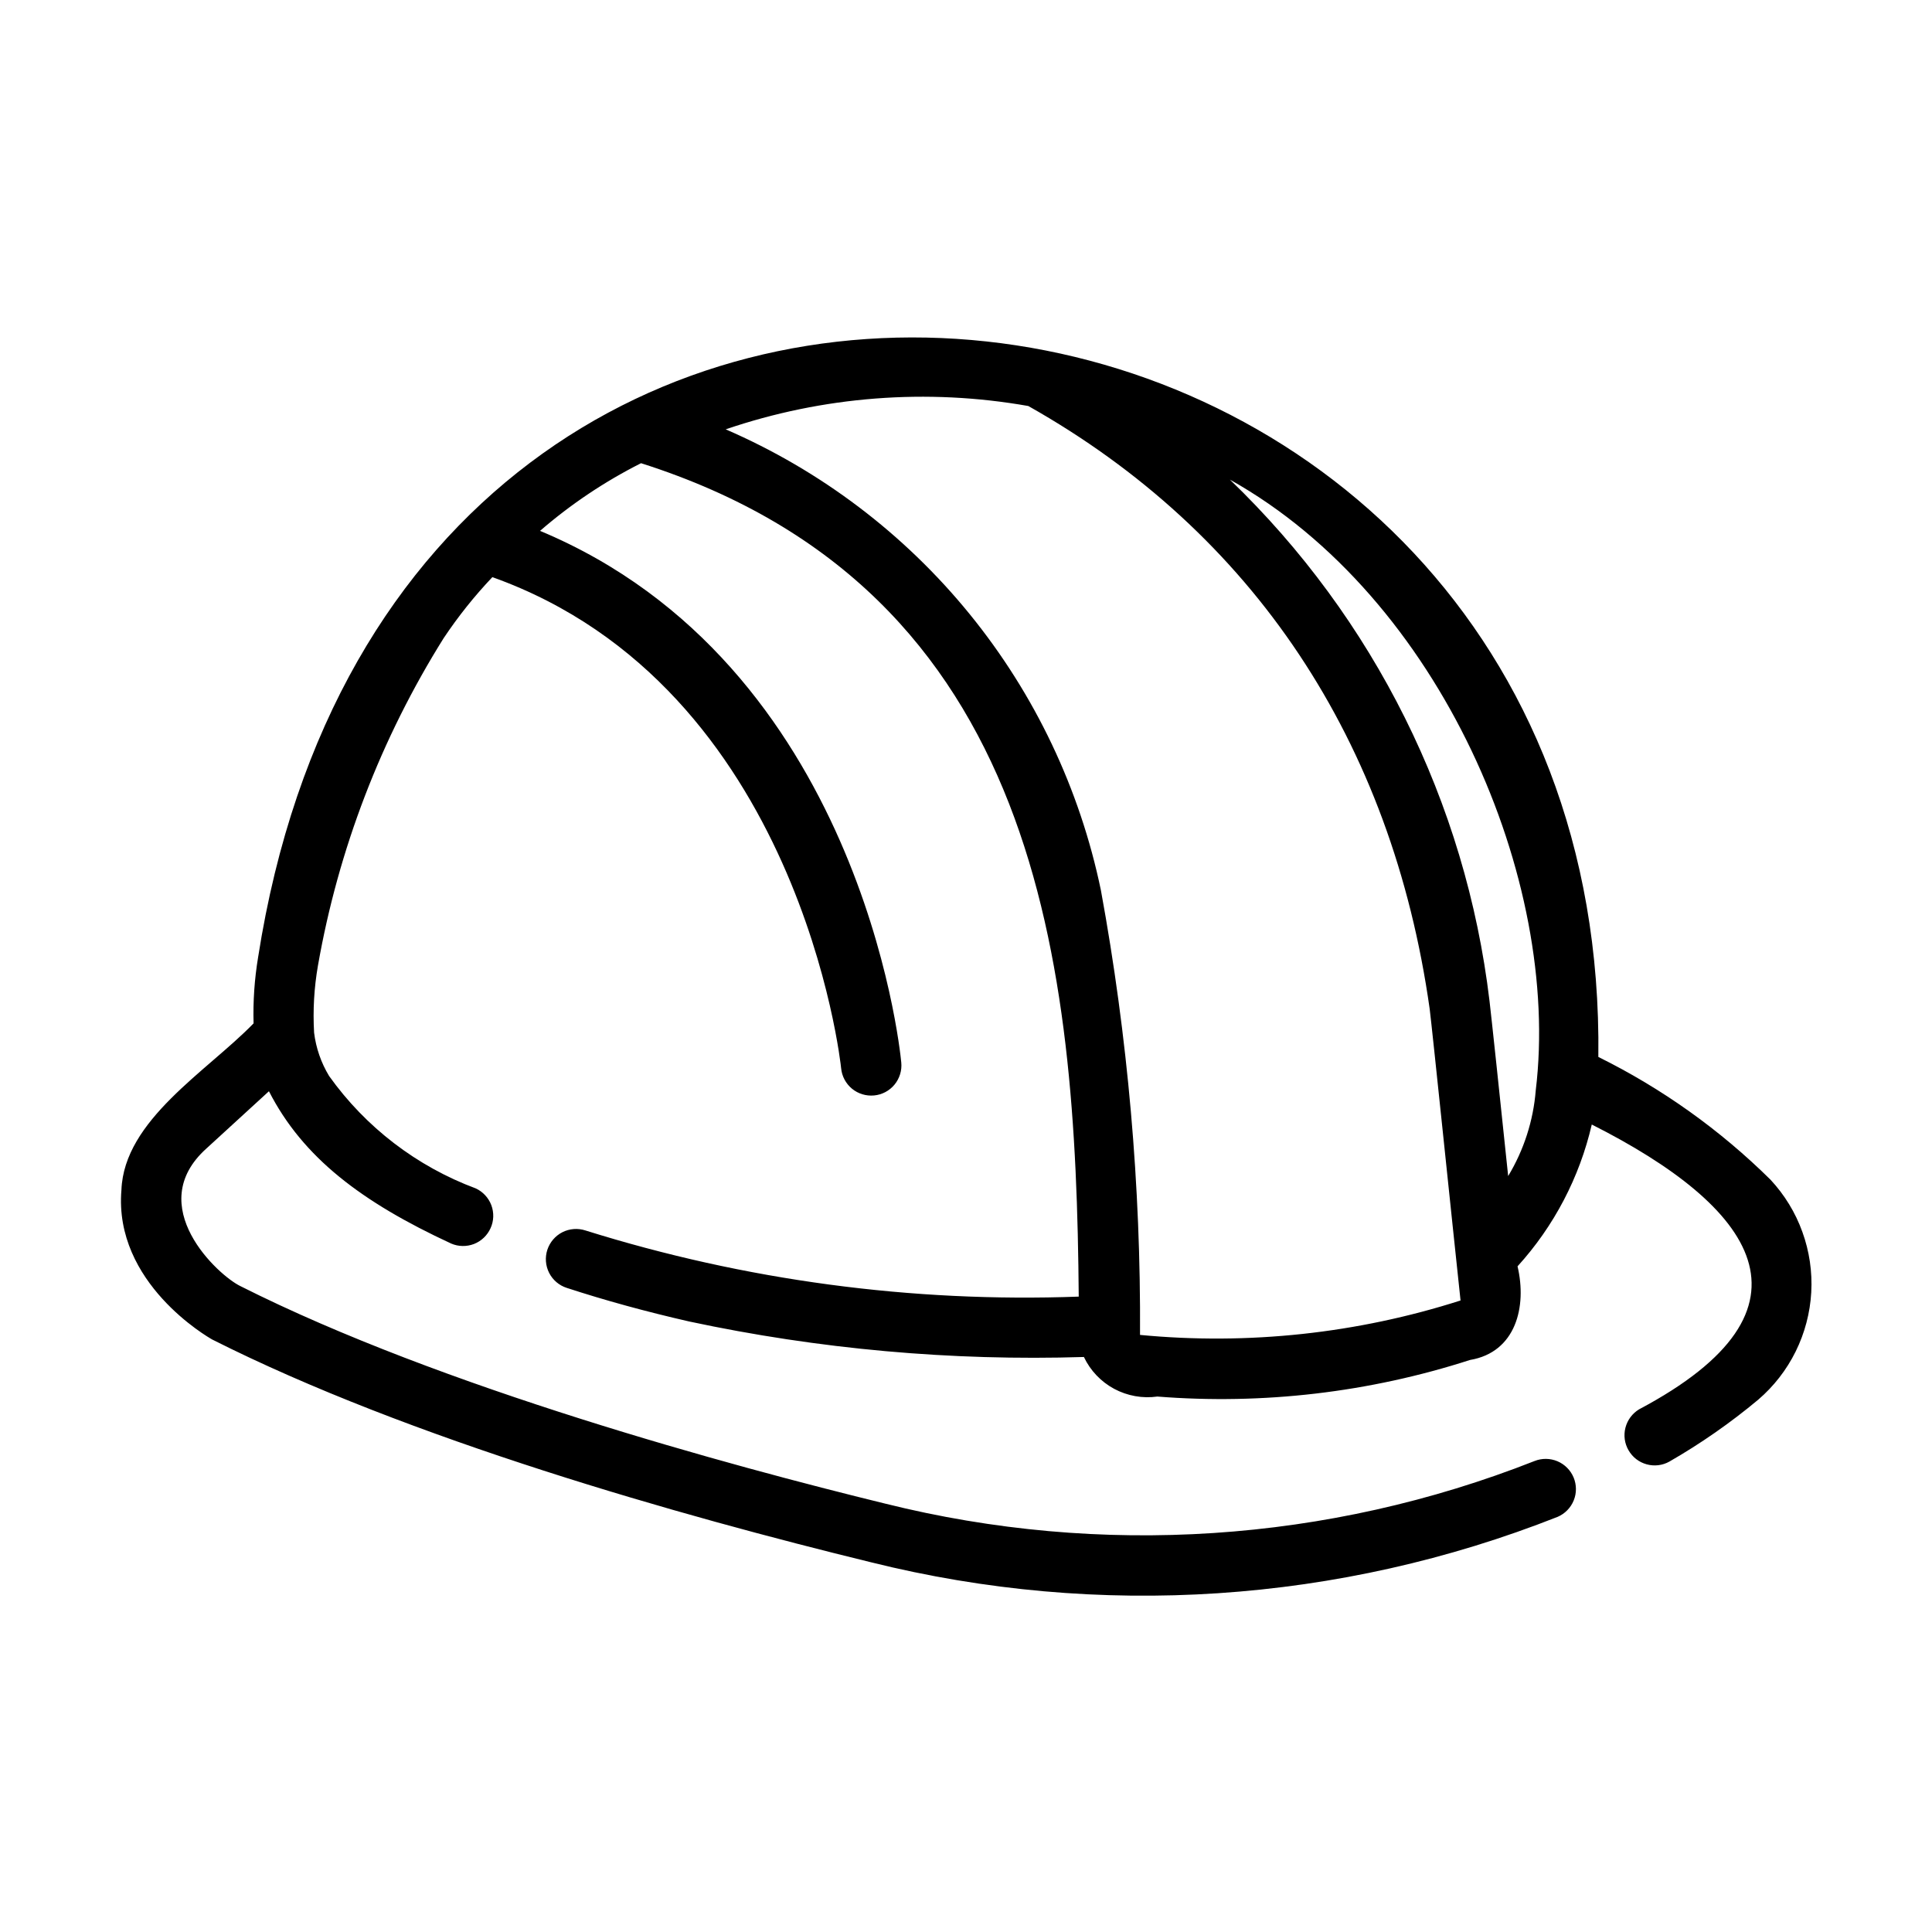 <svg width="40" height="40" viewBox="0 0 40 40" fill="none" xmlns="http://www.w3.org/2000/svg">
<path d="M36.657 24.425C35.612 23.392 34.409 22.534 33.092 21.883C33.309 4.302 8.338 0.649 5.344 19.818C5.269 20.27 5.237 20.729 5.25 21.188C4.281 22.185 2.569 23.189 2.514 24.637C2.352 26.564 4.311 27.687 4.395 27.734C8.475 29.791 14.063 31.376 18.036 32.346C22.756 33.521 27.726 33.192 32.251 31.404C32.401 31.339 32.52 31.217 32.582 31.065C32.644 30.913 32.643 30.742 32.58 30.59C32.517 30.439 32.397 30.318 32.246 30.254C32.094 30.19 31.924 30.188 31.771 30.249C27.493 31.935 22.795 32.244 18.332 31.132C15.132 30.35 9.141 28.726 4.982 26.63C4.518 26.41 2.952 24.966 4.273 23.779L5.568 22.593C6.27 23.965 7.485 24.887 9.34 25.746C9.49 25.811 9.661 25.814 9.814 25.755C9.967 25.695 10.09 25.577 10.157 25.427C10.225 25.278 10.23 25.107 10.173 24.953C10.115 24.799 9.999 24.674 9.851 24.605C8.629 24.15 7.571 23.339 6.814 22.278C6.648 22.004 6.542 21.698 6.503 21.38C6.476 20.915 6.503 20.449 6.583 19.99C7.005 17.584 7.889 15.283 9.185 13.213C9.485 12.763 9.822 12.341 10.194 11.949C16.569 14.227 17.408 22.039 17.415 22.119C17.431 22.284 17.512 22.435 17.64 22.541C17.768 22.646 17.933 22.696 18.098 22.68C18.262 22.665 18.414 22.584 18.52 22.456C18.625 22.328 18.676 22.164 18.66 21.999C18.627 21.649 17.791 13.753 11.181 10.991C11.818 10.439 12.52 9.969 13.272 9.59C21.558 12.226 22.279 19.985 22.334 26.845C18.876 26.972 15.422 26.509 12.12 25.475C11.963 25.424 11.791 25.437 11.643 25.512C11.496 25.587 11.384 25.718 11.332 25.876C11.281 26.033 11.294 26.205 11.369 26.353C11.444 26.501 11.575 26.613 11.733 26.664C12.522 26.922 13.375 27.156 14.269 27.36C16.953 27.933 19.697 28.18 22.441 28.095C22.574 28.376 22.794 28.607 23.067 28.754C23.341 28.901 23.655 28.957 23.962 28.914C26.148 29.087 28.347 28.83 30.434 28.157C31.387 27.997 31.616 27.05 31.419 26.218C32.174 25.387 32.703 24.376 32.956 23.282C36.318 24.979 37.878 27.087 33.935 29.179C33.795 29.264 33.694 29.4 33.653 29.559C33.612 29.718 33.635 29.886 33.718 30.028C33.8 30.17 33.934 30.274 34.092 30.317C34.25 30.361 34.419 30.341 34.562 30.261C35.211 29.888 35.827 29.459 36.402 28.979C36.725 28.702 36.989 28.362 37.178 27.98C37.366 27.598 37.476 27.182 37.5 26.757C37.524 26.331 37.461 25.905 37.316 25.505C37.172 25.104 36.947 24.737 36.657 24.425ZM23.603 27.638C23.621 24.551 23.35 21.469 22.793 18.432C22.358 16.335 21.426 14.373 20.074 12.712C18.722 11.051 16.99 9.74 15.025 8.889C17.039 8.202 19.194 8.036 21.29 8.406C25.944 11.029 28.817 15.342 29.6 20.889C29.658 21.355 30.051 25.173 30.239 26.925C28.098 27.61 25.841 27.852 23.603 27.638ZM31.796 22.575C31.746 23.203 31.55 23.81 31.225 24.349C31.055 22.719 30.875 21.026 30.839 20.726C30.349 16.614 28.449 12.8 25.464 9.93C29.834 12.374 32.322 18.233 31.796 22.575Z" fill="black"/>
</svg>
